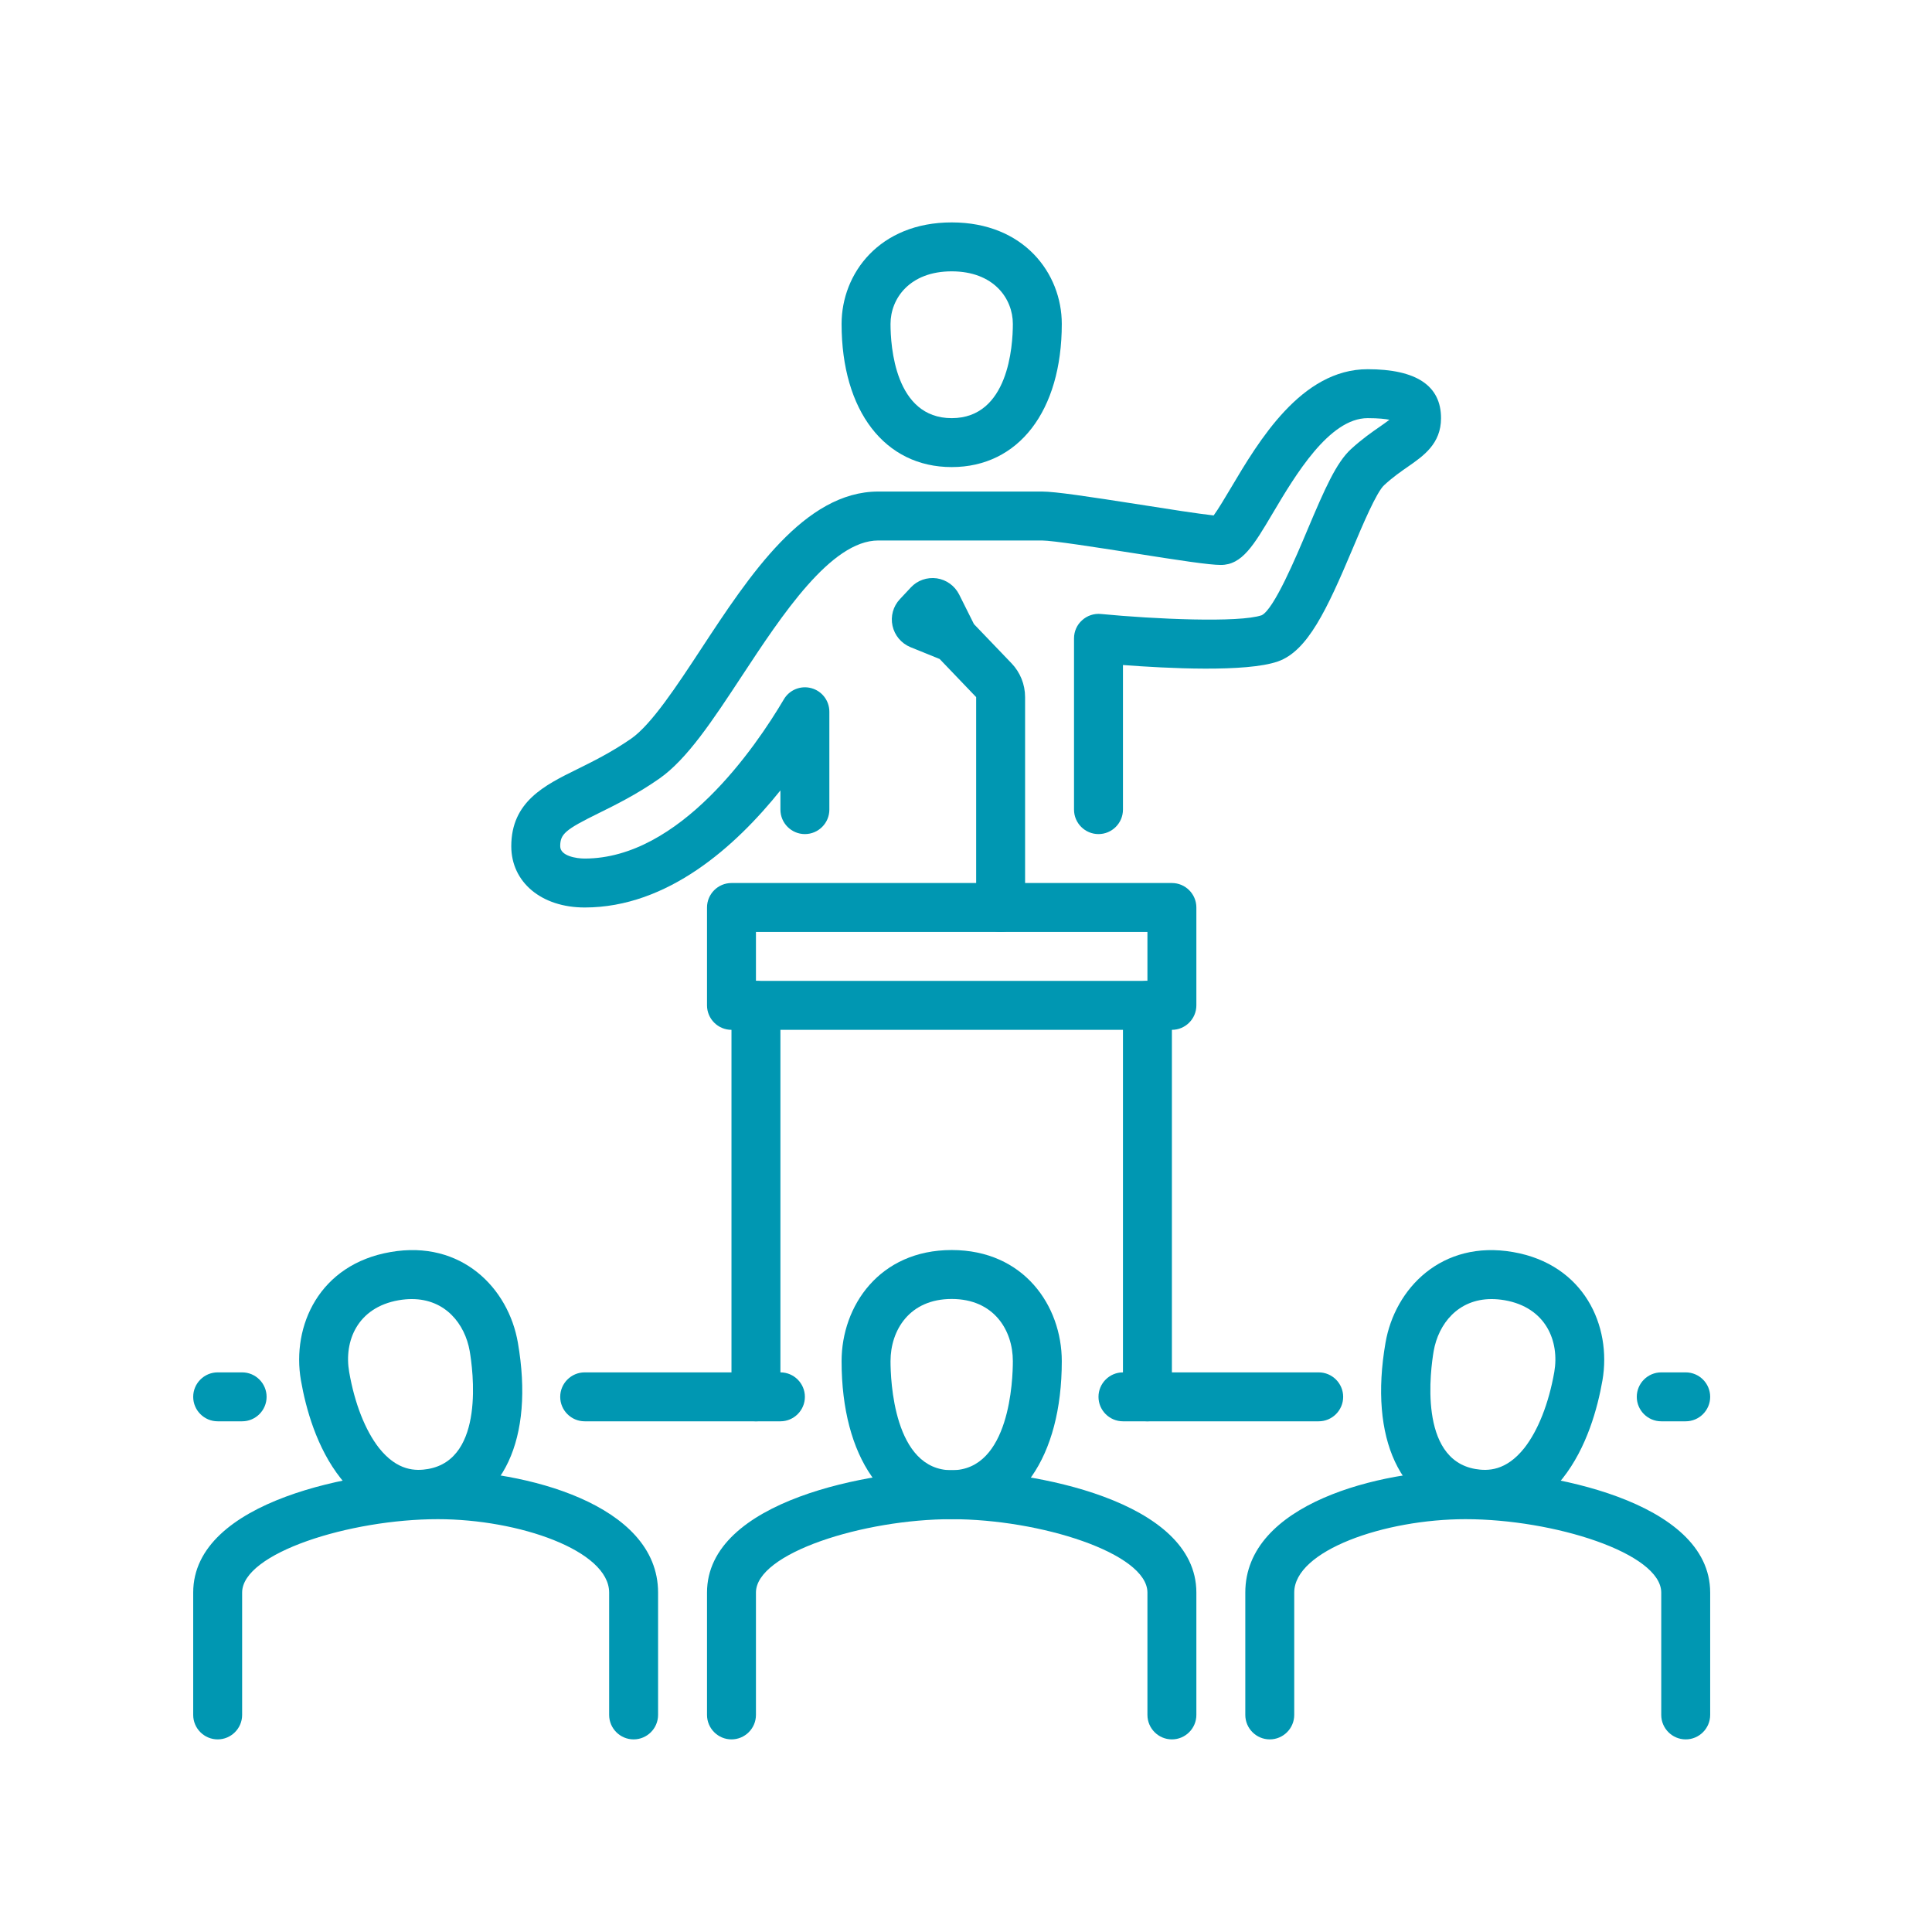 <svg xmlns="http://www.w3.org/2000/svg" xmlns:xlink="http://www.w3.org/1999/xlink" width="1080" viewBox="0 0 810 810" height="1080" preserveAspectRatio="xMidYMid meet"><defs><clipPath id="60b51ef2e2"><path d="M 352 93.246 L 446 93.246 L 446 196 L 352 196 Z M 352 93.246 " clip-rule="nonzero"></path></clipPath><clipPath id="ee79205344"><path d="M 296 616 L 502 616 L 502 729.246 L 296 729.246 Z M 296 616 " clip-rule="nonzero"></path></clipPath><clipPath id="c799bb29ef"><path d="M 522 616 L 717 616 L 717 729.246 L 522 729.246 Z M 522 616 " clip-rule="nonzero"></path></clipPath><clipPath id="a99d69c6ce"><path d="M 81 616 L 276 616 L 276 729.246 L 81 729.246 Z M 81 616 " clip-rule="nonzero"></path></clipPath></defs><g clip-path="url(#60b51ef2e2)"><path fill="#0097b2" d="M 399 113.762 C 381.367 113.762 373.355 125.18 373.355 135.801 C 373.355 145.055 375.199 175.309 399 175.309 C 422.801 175.309 424.645 145.055 424.645 135.801 C 424.645 125.18 416.633 113.762 399 113.762 Z M 399 195.824 C 370.949 195.824 352.84 172.262 352.84 135.801 C 352.84 114.641 368.707 93.246 399 93.246 C 429.293 93.246 445.16 114.641 445.16 135.801 C 445.16 172.262 427.051 195.824 399 195.824 " fill-opacity="1" fill-rule="nonzero"></path></g><path fill="#0097b2" d="M 399 544.598 C 381.289 544.598 373.355 557.703 373.355 570.684 C 373.355 578.297 374.598 616.406 399 616.406 C 423.402 616.406 424.645 578.297 424.645 570.684 C 424.645 557.703 416.711 544.598 399 544.598 Z M 399 636.922 C 370.949 636.922 352.84 610.914 352.84 570.684 C 352.84 547.523 368.707 524.082 399 524.082 C 429.293 524.082 445.16 547.523 445.16 570.684 C 445.16 610.914 427.051 636.922 399 636.922 " fill-opacity="1" fill-rule="nonzero"></path><path fill="#0097b2" d="M 245.129 380.469 C 227.016 380.469 214.355 369.891 214.355 354.785 C 214.355 336.113 228.34 329.219 241.844 322.566 C 248.656 319.203 256.348 315.395 264.645 309.664 C 273.137 303.734 283.758 287.586 294.016 271.957 C 314.289 241.066 337.332 206.082 368.227 206.082 L 436.828 206.082 C 442.516 206.082 456.18 208.168 478.059 211.574 C 489.16 213.336 502.504 215.418 508.832 216.102 C 510.758 213.496 513.684 208.527 515.965 204.719 C 527.746 184.844 545.578 154.793 573.387 154.793 C 593.781 154.793 604.16 161.684 604.16 175.309 C 604.16 186.047 596.789 191.137 590.336 195.625 C 587.332 197.707 583.926 200.074 580.32 203.398 C 577.113 206.324 571.305 220.027 567.098 230.047 C 556.238 255.809 548.184 273 535.723 277.328 C 522.457 281.938 489.277 280.215 470.805 278.812 L 470.805 339.438 C 470.805 345.086 466.199 349.695 460.547 349.695 C 454.898 349.695 450.289 345.086 450.289 339.438 L 450.289 267.633 C 450.289 264.746 451.492 261.98 453.656 260.059 C 455.781 258.094 458.707 257.133 461.551 257.414 C 483.91 259.578 519.613 261.18 528.988 257.934 C 534.117 255.41 543.293 233.73 548.184 222.07 C 555.477 204.801 560.242 193.941 566.453 188.25 C 571.102 184.004 575.27 181.117 578.637 178.793 C 579.918 177.875 581.441 176.832 582.523 175.988 C 580.879 175.668 578.074 175.309 573.387 175.309 C 557.277 175.309 543.012 199.312 533.598 215.18 C 525.582 228.723 520.734 236.855 511.84 236.855 C 506.949 236.855 494.609 234.973 474.855 231.848 C 459.906 229.523 441.316 226.598 436.828 226.598 L 368.227 226.598 C 348.391 226.598 327.754 258.016 311.164 283.219 C 298.785 302.051 288.086 318.32 276.344 326.496 C 266.809 333.148 257.992 337.473 250.938 340.961 C 236.953 347.852 234.871 349.656 234.871 354.785 C 234.871 358.871 241.602 359.953 245.129 359.953 C 284.961 359.953 316.773 313.273 328.637 293.195 C 330.961 289.23 335.688 287.305 340.137 288.508 C 344.625 289.711 347.711 293.758 347.711 298.406 L 347.711 339.438 C 347.711 345.086 343.102 349.695 337.453 349.695 C 331.801 349.695 327.195 345.086 327.195 339.438 L 327.195 331.383 C 308.402 354.824 279.949 380.469 245.129 380.469 " fill-opacity="1" fill-rule="nonzero"></path><path fill="#0097b2" d="M 316.934 411.246 L 481.066 411.246 L 481.066 390.727 L 316.934 390.727 Z M 491.324 431.762 L 306.676 431.762 C 301.027 431.762 296.418 427.152 296.418 421.504 L 296.418 380.469 C 296.418 374.82 301.027 370.211 306.676 370.211 L 491.324 370.211 C 496.973 370.211 501.582 374.82 501.582 380.469 L 501.582 421.504 C 501.582 427.152 496.973 431.762 491.324 431.762 " fill-opacity="1" fill-rule="nonzero"></path><g clip-path="url(#ee79205344)"><path fill="#0097b2" d="M 491.324 729.246 C 485.672 729.246 481.066 724.637 481.066 718.984 L 481.066 667.695 C 481.066 651.148 435.945 636.922 399 636.922 C 362.055 636.922 316.934 651.148 316.934 667.695 L 316.934 718.984 C 316.934 724.637 312.328 729.246 306.676 729.246 C 301.027 729.246 296.418 724.637 296.418 718.984 L 296.418 667.695 C 296.418 628.949 365.543 616.406 399 616.406 C 432.457 616.406 501.582 628.949 501.582 667.695 L 501.582 718.984 C 501.582 724.637 496.973 729.246 491.324 729.246 " fill-opacity="1" fill-rule="nonzero"></path></g><path fill="#0097b2" d="M 625.359 544.641 C 611.254 544.641 603.078 555.059 601.074 566.438 C 599.793 573.973 594.504 611.719 618.547 615.883 C 623.676 616.766 631.367 616.805 639.102 607.07 C 644.871 599.695 649.32 588.395 651.645 575.215 C 653.848 562.391 648.238 548.164 630.809 545.121 C 628.883 544.801 627.082 544.641 625.359 544.641 Z M 622.352 636.723 C 619.949 636.723 617.504 636.52 615.02 636.082 C 587.012 631.23 573.906 603.184 580.879 562.953 C 584.809 540.152 604.48 519.754 634.336 524.926 C 664.148 530.094 675.766 555.898 671.84 578.699 C 669.797 590.398 665.27 606.988 655.172 619.77 C 646.395 630.871 634.934 636.723 622.352 636.723 " fill-opacity="1" fill-rule="nonzero"></path><path fill="#0097b2" d="M 172.641 544.641 C 170.918 544.641 169.113 544.801 167.191 545.121 C 149.723 548.164 144.152 562.391 146.395 575.215 C 148.68 588.395 153.129 599.695 158.898 607.07 C 166.629 616.805 174.324 616.766 179.453 615.883 C 203.496 611.719 198.207 573.973 196.926 566.438 C 194.922 555.059 186.746 544.641 172.641 544.641 Z M 175.648 636.723 C 163.066 636.723 151.605 630.871 142.828 619.77 C 132.73 606.988 128.203 590.398 126.16 578.699 C 122.234 555.898 133.812 530.094 163.707 524.926 C 193.52 519.715 213.191 540.109 217.121 562.91 C 224.094 603.184 210.988 631.23 182.941 636.082 C 180.496 636.52 178.051 636.723 175.648 636.723 " fill-opacity="1" fill-rule="nonzero"></path><g clip-path="url(#c799bb29ef)"><path fill="#0097b2" d="M 706.742 729.246 C 701.094 729.246 696.484 724.637 696.484 718.984 L 696.484 667.695 C 696.484 651.148 651.363 636.922 614.418 636.922 C 580.52 636.922 542.613 650.066 542.613 667.695 L 542.613 718.984 C 542.613 724.637 538.004 729.246 532.355 729.246 C 526.703 729.246 522.098 724.637 522.098 718.984 L 522.098 667.695 C 522.098 630.309 578.715 616.406 614.418 616.406 C 647.879 616.406 717 628.949 717 667.695 L 717 718.984 C 717 724.637 712.391 729.246 706.742 729.246 " fill-opacity="1" fill-rule="nonzero"></path></g><g clip-path="url(#a99d69c6ce)"><path fill="#0097b2" d="M 265.645 729.246 C 259.996 729.246 255.387 724.637 255.387 718.984 L 255.387 667.695 C 255.387 650.066 217.48 636.922 183.582 636.922 C 146.637 636.922 101.516 651.148 101.516 667.695 L 101.516 718.984 C 101.516 724.637 96.906 729.246 91.258 729.246 C 85.609 729.246 81 724.637 81 718.984 L 81 667.695 C 81 628.949 150.121 616.406 183.582 616.406 C 219.285 616.406 275.902 630.309 275.902 667.695 L 275.902 718.984 C 275.902 724.637 271.297 729.246 265.645 729.246 " fill-opacity="1" fill-rule="nonzero"></path></g><path fill="#0097b2" d="M 481.066 595.891 C 475.414 595.891 470.805 591.281 470.805 585.633 L 470.805 421.504 C 470.805 415.852 475.414 411.246 481.066 411.246 C 486.715 411.246 491.324 415.852 491.324 421.504 L 491.324 585.633 C 491.324 591.281 486.715 595.891 481.066 595.891 " fill-opacity="1" fill-rule="nonzero"></path><path fill="#0097b2" d="M 316.934 595.891 C 311.285 595.891 306.676 591.281 306.676 585.633 L 306.676 421.504 C 306.676 415.852 311.285 411.246 316.934 411.246 C 322.586 411.246 327.195 415.852 327.195 421.504 L 327.195 585.633 C 327.195 591.281 322.586 595.891 316.934 595.891 " fill-opacity="1" fill-rule="nonzero"></path><path fill="#0097b2" d="M 552.871 595.891 L 470.805 595.891 C 465.156 595.891 460.547 591.281 460.547 585.633 C 460.547 579.98 465.156 575.375 470.805 575.375 L 552.871 575.375 C 558.52 575.375 563.129 579.98 563.129 585.633 C 563.129 591.281 558.52 595.891 552.871 595.891 " fill-opacity="1" fill-rule="nonzero"></path><path fill="#0097b2" d="M 327.195 595.891 L 245.129 595.891 C 239.48 595.891 234.871 591.281 234.871 585.633 C 234.871 579.98 239.48 575.375 245.129 575.375 L 327.195 575.375 C 332.844 575.375 337.453 579.98 337.453 585.633 C 337.453 591.281 332.844 595.891 327.195 595.891 " fill-opacity="1" fill-rule="nonzero"></path><path fill="#0097b2" d="M 706.742 595.891 L 696.484 595.891 C 690.832 595.891 686.227 591.281 686.227 585.633 C 686.227 579.98 690.832 575.375 696.484 575.375 L 706.742 575.375 C 712.391 575.375 717 579.98 717 585.633 C 717 591.281 712.391 595.891 706.742 595.891 " fill-opacity="1" fill-rule="nonzero"></path><path fill="#0097b2" d="M 101.516 595.891 L 91.258 595.891 C 85.609 595.891 81 591.281 81 585.633 C 81 579.98 85.609 575.375 91.258 575.375 L 101.516 575.375 C 107.168 575.375 111.773 579.98 111.773 585.633 C 111.773 591.281 107.168 595.891 101.516 595.891 " fill-opacity="1" fill-rule="nonzero"></path><path fill="#0097b2" d="M 419.516 390.727 C 413.867 390.727 409.258 386.121 409.258 380.469 L 409.258 292.273 L 393.949 276.285 L 381.691 271.316 C 377.844 269.715 375.078 266.391 374.195 262.383 C 373.316 258.414 374.438 254.207 377.281 251.203 L 381.852 246.312 C 384.613 243.309 388.703 241.906 392.75 242.469 C 396.797 243.066 400.281 245.594 402.125 249.238 L 408.336 261.66 L 424.086 278.09 C 427.73 281.895 429.773 286.945 429.773 292.273 L 429.773 380.469 C 429.773 386.121 425.168 390.727 419.516 390.727 " fill-opacity="1" fill-rule="nonzero"></path></svg>